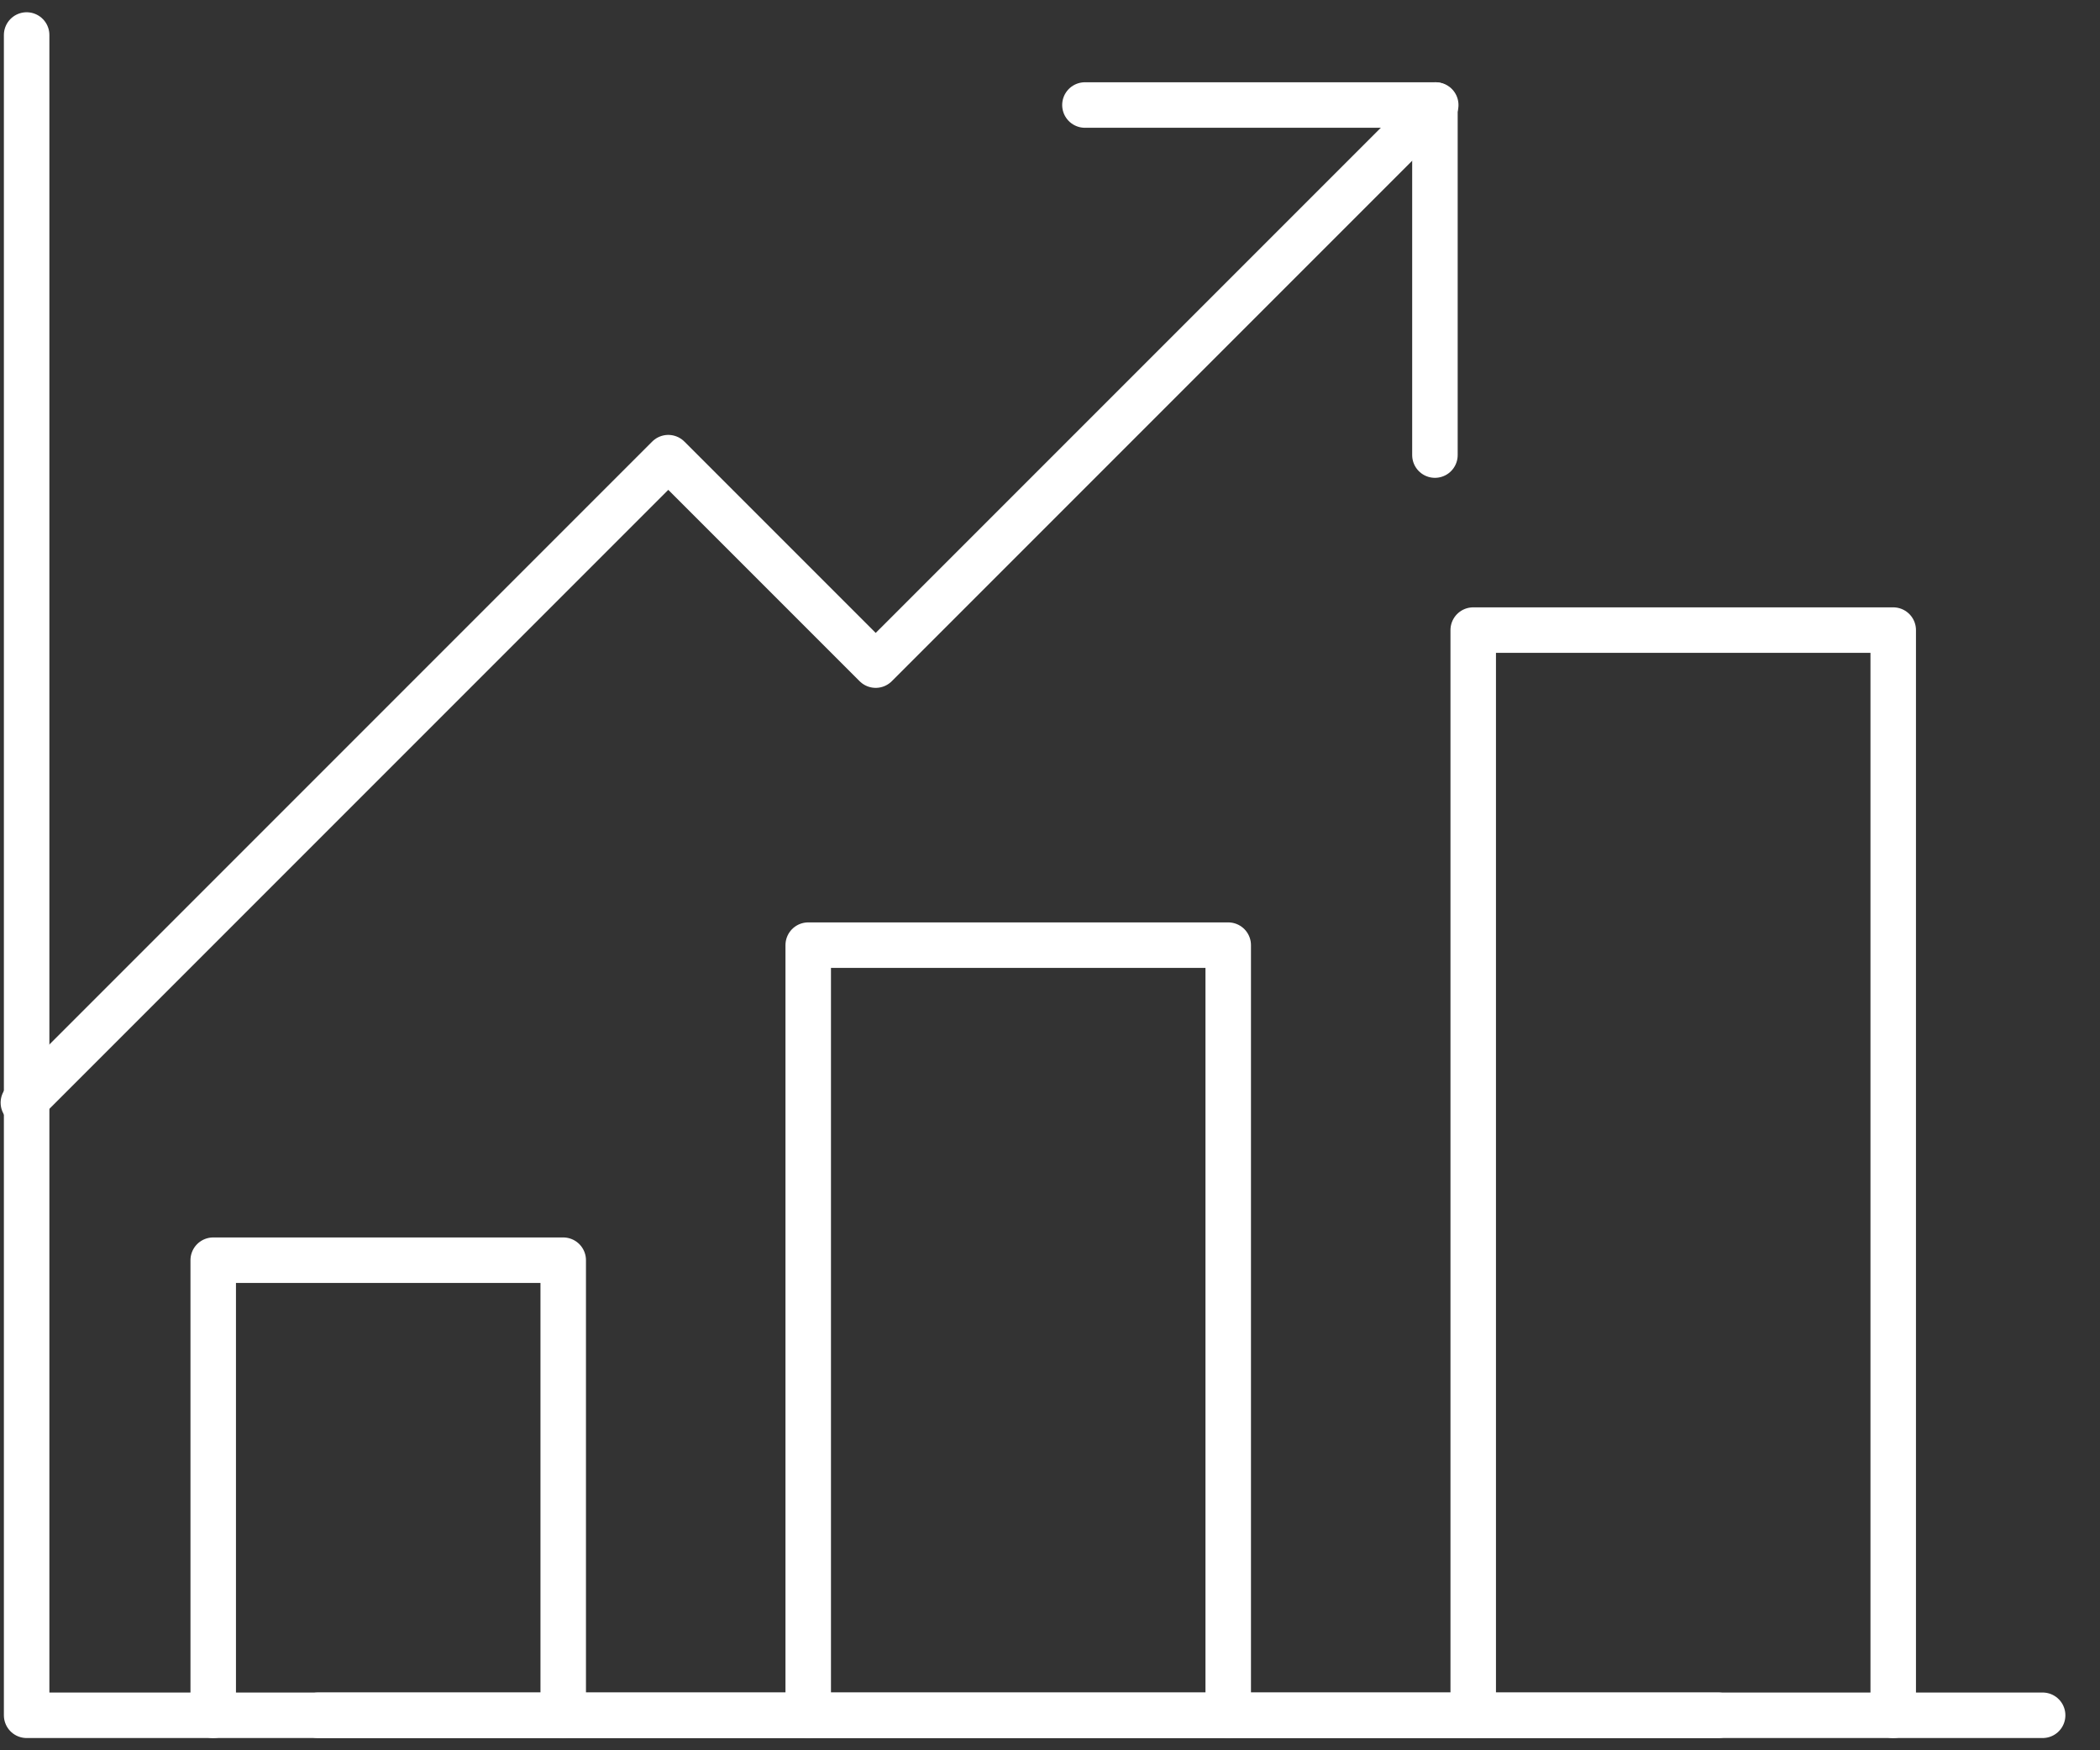 <svg xmlns="http://www.w3.org/2000/svg" width="60" height="50" viewBox="0 0 60 50" fill="none"><rect x="0" y="0" width="60" height="50" fill="#333333" stroke="none"/><path d="M58.361 49H0.761V1" stroke="white" stroke-width="1.3" stroke-linecap="round" stroke-linejoin="round"></path><path d="M6.092 49V36H16.092V49" stroke="white" stroke-width="1.3" stroke-linecap="round" stroke-linejoin="round"></path><path d="M49.092 49H9.092" stroke="white" stroke-width="1.3" stroke-linecap="round" stroke-linejoin="round"></path><path d="M23.092 49V27H35.092V49" stroke="white" stroke-width="1.3" stroke-linecap="round" stroke-linejoin="round"></path><path d="M42.092 49V18H54.092V49" stroke="white" stroke-width="1.3" stroke-linecap="round" stroke-linejoin="round"></path><path d="M41.021 3L25.02 19L19.094 13.074L0.668 31.5" stroke="white" stroke-width="1.3" stroke-linecap="round" stroke-linejoin="round"></path><path d="M30.998 3H40.998V13" stroke="white" stroke-width="1.3" stroke-linecap="round" stroke-linejoin="round"></path></svg>